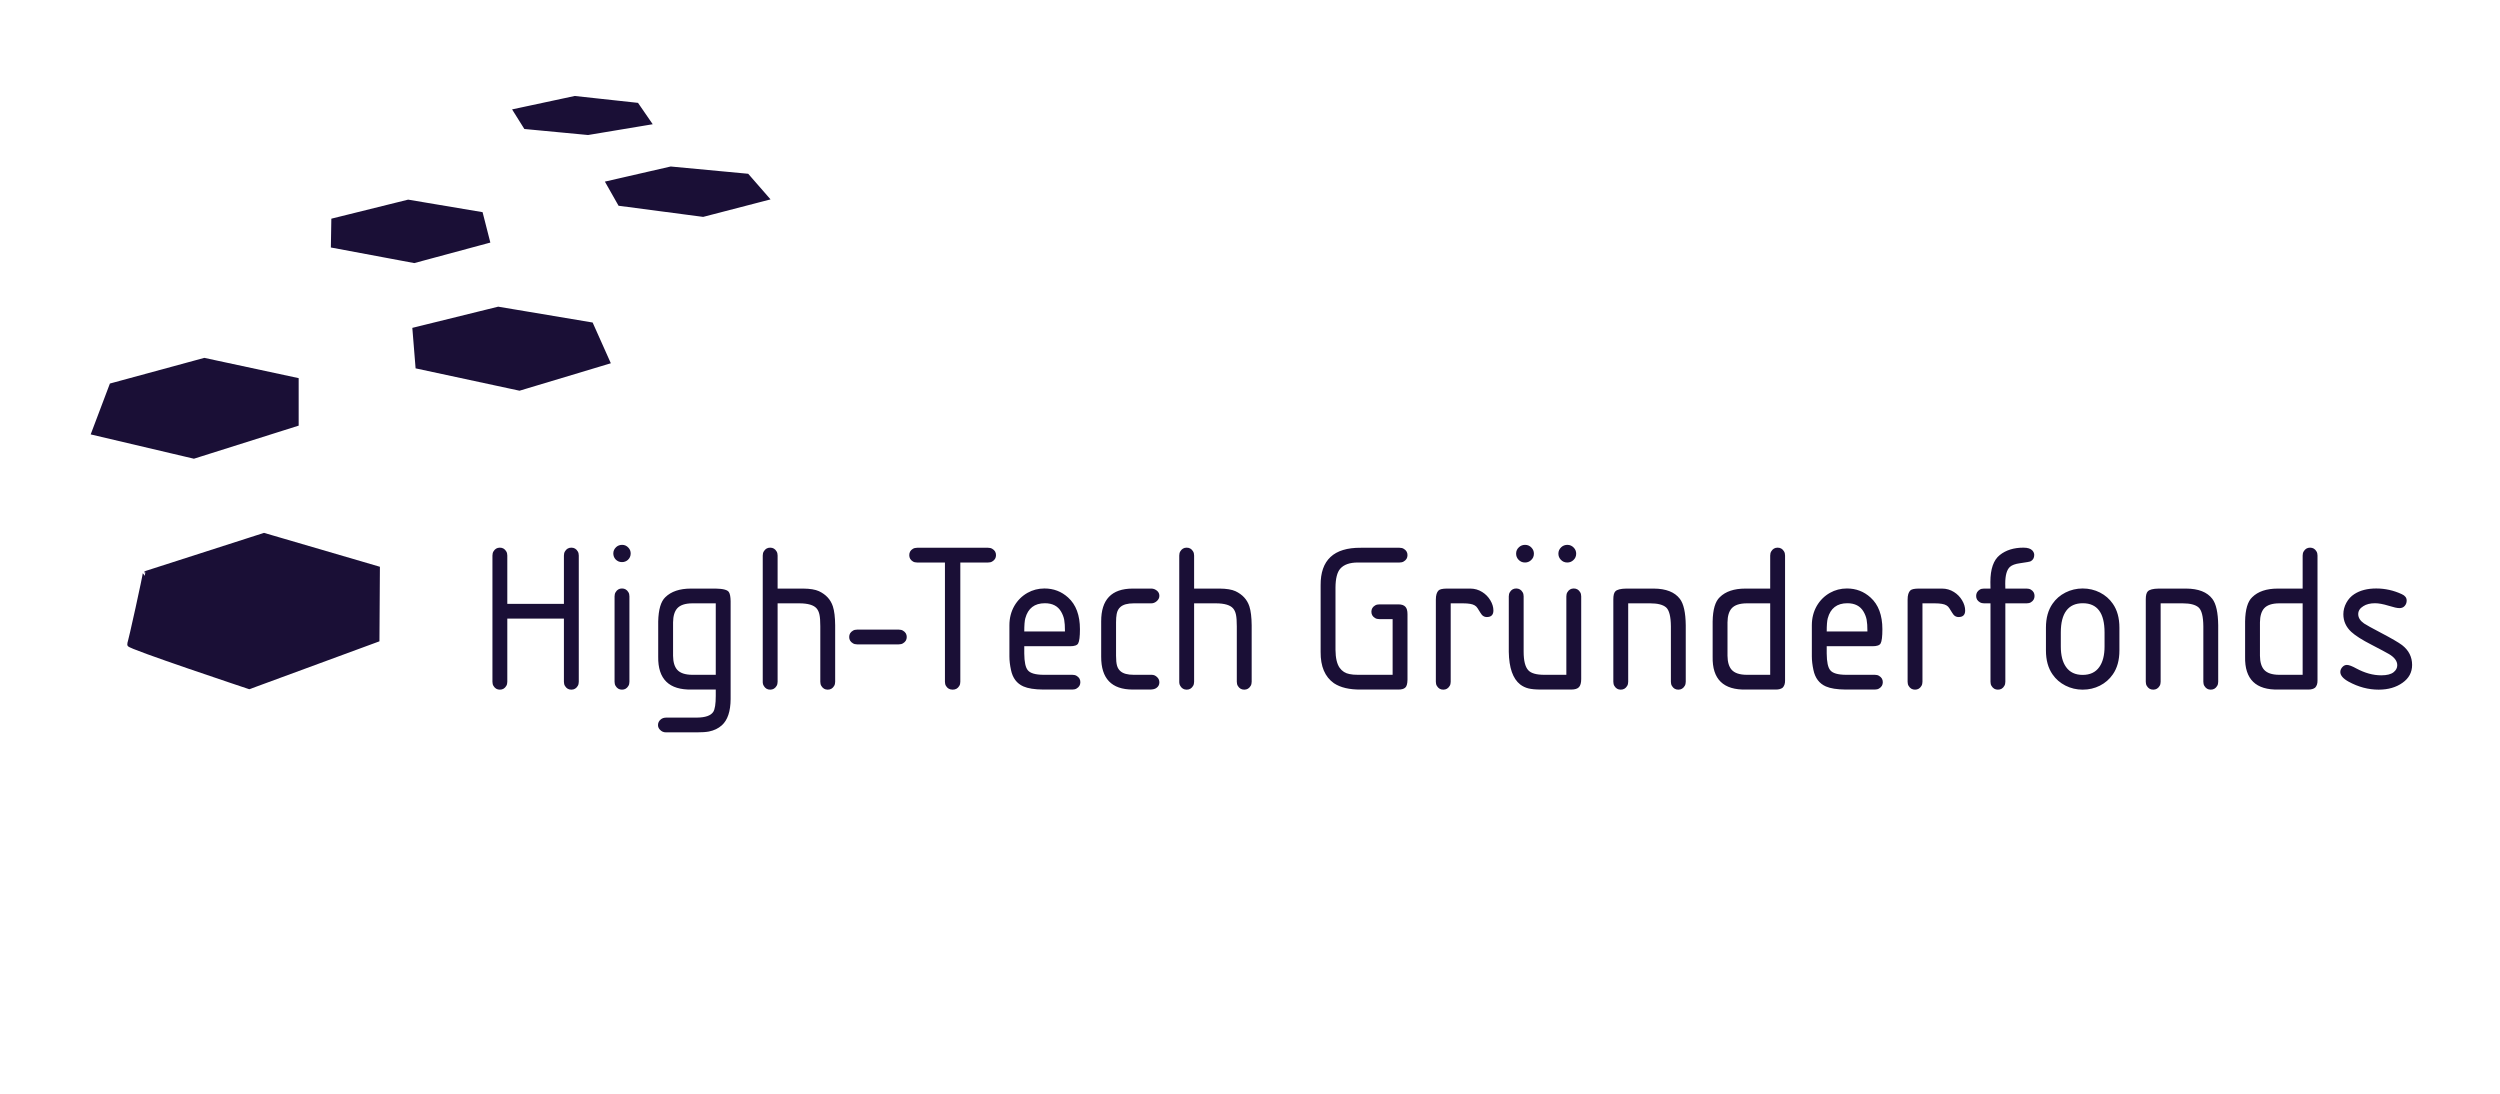<svg width="256" height="112" viewBox="0 0 256 112" fill="none" xmlns="http://www.w3.org/2000/svg">
<path d="M51.948 61.835H57.745V56.889C57.745 56.718 57.781 56.577 57.852 56.463C58.002 56.208 58.22 56.08 58.506 56.08C58.792 56.08 59.01 56.208 59.16 56.463C59.231 56.577 59.267 56.718 59.267 56.889V69.812C59.267 69.983 59.231 70.124 59.16 70.238C59.01 70.493 58.792 70.621 58.506 70.621C58.22 70.621 58.002 70.493 57.852 70.238C57.781 70.124 57.745 69.983 57.745 69.812V63.345H51.948V69.812C51.948 69.983 51.912 70.124 51.84 70.238C51.69 70.493 51.473 70.621 51.187 70.621C50.901 70.621 50.683 70.493 50.533 70.238C50.462 70.124 50.426 69.983 50.426 69.812V56.889C50.426 56.718 50.462 56.577 50.533 56.463C50.683 56.208 50.901 56.08 51.187 56.08C51.473 56.08 51.69 56.208 51.84 56.463C51.912 56.577 51.948 56.718 51.948 56.889V61.835ZM62.931 69.812V61.069C62.931 60.899 62.967 60.757 63.039 60.643C63.189 60.388 63.407 60.261 63.692 60.26C63.978 60.261 64.196 60.388 64.346 60.643C64.418 60.757 64.453 60.899 64.453 61.069V69.812C64.453 69.983 64.418 70.124 64.346 70.238C64.196 70.493 63.978 70.621 63.692 70.621C63.407 70.621 63.189 70.493 63.039 70.238C62.967 70.124 62.931 69.983 62.931 69.812ZM63.714 55.793C63.964 55.793 64.178 55.892 64.357 56.091C64.507 56.254 64.582 56.449 64.582 56.676C64.582 56.938 64.485 57.158 64.293 57.335C64.121 57.484 63.921 57.559 63.692 57.559C63.428 57.559 63.207 57.463 63.028 57.272C62.878 57.101 62.803 56.899 62.803 56.665C62.803 56.417 62.903 56.201 63.103 56.016C63.267 55.867 63.471 55.793 63.714 55.793ZM73.294 70.61H70.851C68.515 70.667 67.364 69.546 67.4 67.249V63.632C67.429 62.413 67.672 61.587 68.129 61.154C68.729 60.565 69.604 60.271 70.754 60.271H73.294C74.066 60.285 74.516 60.409 74.644 60.643C74.751 60.806 74.808 61.111 74.816 61.558V71.589C74.808 72.851 74.505 73.748 73.905 74.28C73.555 74.592 73.119 74.801 72.597 74.907C72.297 74.964 71.886 74.993 71.365 74.993H68.193C67.943 74.993 67.736 74.9 67.572 74.716C67.443 74.581 67.379 74.425 67.379 74.248C67.379 74.014 67.475 73.819 67.668 73.663C67.811 73.542 68.007 73.482 68.257 73.482H71.365C72.23 73.475 72.787 73.28 73.037 72.897C73.208 72.628 73.294 72.085 73.294 71.27V70.61ZM73.294 61.782H70.872C70.158 61.789 69.65 61.959 69.35 62.292C69.072 62.604 68.929 63.083 68.922 63.728V67.153C68.929 67.798 69.072 68.277 69.35 68.589C69.65 68.922 70.158 69.093 70.872 69.1H73.294V61.782ZM79.627 60.271H82.252C82.953 60.278 83.488 60.367 83.86 60.537C84.581 60.877 85.056 61.395 85.285 62.09C85.435 62.551 85.514 63.196 85.521 64.026V69.812C85.521 69.983 85.485 70.124 85.414 70.238C85.264 70.493 85.046 70.621 84.76 70.621C84.474 70.621 84.256 70.493 84.106 70.238C84.035 70.124 83.999 69.983 83.999 69.812V64.143C83.999 63.611 83.971 63.21 83.913 62.941C83.856 62.672 83.756 62.455 83.613 62.292C83.32 61.959 82.745 61.789 81.888 61.782H79.627V69.812C79.627 69.983 79.591 70.124 79.52 70.238C79.37 70.493 79.152 70.621 78.866 70.621C78.581 70.621 78.363 70.493 78.213 70.238C78.141 70.124 78.105 70.004 78.105 69.876V56.889C78.105 56.718 78.141 56.577 78.213 56.463C78.363 56.208 78.581 56.08 78.866 56.08C79.152 56.08 79.37 56.208 79.52 56.463C79.591 56.577 79.627 56.718 79.627 56.889V60.271ZM87.771 64.473H92.036C92.208 64.473 92.35 64.508 92.465 64.579C92.722 64.728 92.851 64.944 92.851 65.228C92.851 65.511 92.722 65.728 92.465 65.877C92.35 65.948 92.208 65.983 92.036 65.983H87.771C87.6 65.983 87.457 65.948 87.343 65.877C87.085 65.728 86.957 65.511 86.957 65.228C86.957 64.944 87.085 64.728 87.343 64.579C87.457 64.508 87.6 64.473 87.771 64.473ZM98.337 57.601V69.812C98.337 69.983 98.302 70.124 98.23 70.238C98.08 70.493 97.855 70.621 97.555 70.621C97.248 70.621 97.019 70.493 96.869 70.238C96.798 70.124 96.762 69.983 96.762 69.812V57.601H93.922C93.744 57.601 93.597 57.566 93.483 57.495C93.233 57.346 93.108 57.13 93.108 56.846C93.108 56.562 93.233 56.346 93.483 56.197C93.604 56.126 93.751 56.091 93.922 56.091H101.177C101.348 56.091 101.491 56.126 101.606 56.197C101.863 56.346 101.991 56.562 101.991 56.846C101.991 57.13 101.863 57.346 101.606 57.495C101.498 57.566 101.356 57.601 101.177 57.601H98.337ZM104.885 66.174V66.919C104.892 67.784 105.013 68.355 105.249 68.632C105.492 68.937 106.024 69.093 106.846 69.1H109.814C109.986 69.1 110.128 69.135 110.243 69.206C110.5 69.355 110.628 69.571 110.628 69.855C110.628 70.138 110.5 70.355 110.243 70.504C110.128 70.575 109.986 70.61 109.814 70.61H106.814C105.942 70.603 105.27 70.497 104.799 70.291C104.12 69.993 103.695 69.429 103.524 68.6C103.417 68.103 103.363 67.642 103.363 67.217V64.026C103.363 63.295 103.531 62.636 103.867 62.047C104.202 61.473 104.653 61.026 105.217 60.707C105.746 60.409 106.324 60.261 106.953 60.26C107.889 60.261 108.696 60.569 109.375 61.186C110.182 61.916 110.586 62.998 110.586 64.43C110.586 65.189 110.525 65.675 110.403 65.887C110.303 66.079 110.025 66.174 109.568 66.174H104.885ZM104.885 64.664H109.053C109.053 64.139 109.026 63.737 108.973 63.457C108.919 63.177 108.814 62.902 108.657 62.633C108.321 62.058 107.767 61.771 106.996 61.771C105.938 61.771 105.27 62.285 104.992 63.313C104.92 63.576 104.885 64.026 104.885 64.664ZM115.976 60.271H117.905C118.112 60.271 118.308 60.349 118.494 60.505C118.644 60.64 118.719 60.81 118.719 61.016C118.719 61.221 118.63 61.402 118.451 61.558C118.28 61.707 118.094 61.782 117.894 61.782H116.094C115.465 61.782 115.011 61.906 114.733 62.154C114.533 62.324 114.404 62.565 114.347 62.877C114.304 63.104 114.283 63.388 114.283 63.728V67.153C114.283 67.593 114.317 67.93 114.384 68.164C114.452 68.398 114.568 68.586 114.733 68.727C115.011 68.976 115.465 69.1 116.094 69.1H117.937C118.144 69.1 118.326 69.178 118.483 69.334C118.64 69.475 118.719 69.656 118.719 69.876C118.719 70.124 118.612 70.319 118.398 70.461C118.248 70.561 118.033 70.61 117.755 70.61H115.976C113.825 70.603 112.754 69.483 112.761 67.249V63.632C112.754 61.399 113.825 60.278 115.976 60.271ZM122.277 60.271H124.902C125.602 60.278 126.138 60.367 126.51 60.537C127.231 60.877 127.706 61.395 127.935 62.09C128.085 62.551 128.163 63.196 128.171 64.026V69.812C128.171 69.983 128.135 70.124 128.063 70.238C127.913 70.493 127.696 70.621 127.41 70.621C127.124 70.621 126.906 70.493 126.756 70.238C126.685 70.124 126.649 69.983 126.649 69.812V64.143C126.649 63.611 126.62 63.21 126.563 62.941C126.506 62.672 126.406 62.455 126.263 62.292C125.97 61.959 125.395 61.789 124.538 61.782H122.277V69.812C122.277 69.983 122.241 70.124 122.17 70.238C122.02 70.493 121.802 70.621 121.516 70.621C121.23 70.621 121.012 70.493 120.862 70.238C120.791 70.124 120.755 70.004 120.755 69.876V56.889C120.755 56.718 120.791 56.577 120.862 56.463C121.012 56.208 121.23 56.08 121.516 56.08C121.802 56.08 122.02 56.208 122.17 56.463C122.241 56.577 122.277 56.718 122.277 56.889V60.271ZM142.605 69.1V63.398H141.244C141.073 63.398 140.93 63.363 140.815 63.292C140.558 63.143 140.43 62.927 140.43 62.643C140.43 62.359 140.558 62.143 140.815 61.994C140.93 61.923 141.073 61.888 141.244 61.888H143.194C143.523 61.888 143.762 61.969 143.912 62.133C144.055 62.282 144.127 62.533 144.127 62.888V69.61C144.12 70.036 144.037 70.309 143.88 70.429C143.737 70.55 143.512 70.61 143.205 70.61H139.347C138.183 70.624 137.265 70.408 136.593 69.961C135.672 69.309 135.218 68.242 135.232 66.76V59.931C135.211 57.349 136.583 56.069 139.347 56.091H143.312C143.484 56.091 143.627 56.126 143.741 56.197C143.998 56.346 144.127 56.562 144.127 56.846C144.127 57.13 143.998 57.346 143.741 57.495C143.627 57.566 143.484 57.601 143.312 57.601H139.047C138.219 57.601 137.619 57.81 137.247 58.229C136.926 58.59 136.761 59.236 136.754 60.165V66.536C136.761 67.38 136.904 67.997 137.183 68.387C137.433 68.734 137.769 68.947 138.19 69.025C138.419 69.075 138.704 69.1 139.047 69.1H142.605ZM148.552 61.782V69.812C148.552 69.983 148.517 70.124 148.445 70.238C148.295 70.493 148.077 70.621 147.792 70.621C147.506 70.621 147.288 70.493 147.138 70.238C147.066 70.124 147.031 69.983 147.031 69.812V61.399C147.031 60.952 147.124 60.64 147.309 60.462C147.431 60.342 147.702 60.278 148.124 60.271H150.556C150.999 60.271 151.406 60.388 151.778 60.622C152.121 60.835 152.398 61.117 152.608 61.468C152.819 61.819 152.925 62.168 152.925 62.516C152.925 62.962 152.7 63.186 152.249 63.186C152.049 63.186 151.882 63.111 151.746 62.962C151.703 62.92 151.553 62.689 151.296 62.271C151.153 62.037 150.903 61.891 150.546 61.835C150.346 61.799 150.103 61.782 149.817 61.782H148.552ZM160.394 69.1V61.069C160.394 60.899 160.429 60.757 160.501 60.643C160.651 60.388 160.869 60.261 161.154 60.26C161.44 60.261 161.658 60.388 161.808 60.643C161.88 60.757 161.915 60.899 161.915 61.069V69.536C161.915 69.926 161.838 70.202 161.685 70.365C161.531 70.529 161.269 70.61 160.897 70.61H157.779C157.243 70.61 156.82 70.571 156.509 70.493C156.198 70.415 155.918 70.28 155.668 70.089C154.918 69.5 154.528 68.391 154.5 66.76V61.069C154.5 60.899 154.536 60.757 154.607 60.643C154.757 60.388 154.975 60.261 155.261 60.26C155.546 60.261 155.764 60.388 155.914 60.643C155.986 60.757 156.021 60.899 156.021 61.069V66.738C156.021 67.667 156.182 68.302 156.504 68.642C156.789 68.947 157.332 69.1 158.133 69.1H160.394ZM160.501 55.793C160.758 55.793 160.979 55.892 161.165 56.091C161.322 56.261 161.401 56.463 161.401 56.697C161.401 56.967 161.301 57.19 161.101 57.367C160.929 57.523 160.726 57.601 160.49 57.601C160.219 57.601 159.994 57.502 159.815 57.303C159.658 57.133 159.579 56.928 159.579 56.687C159.579 56.431 159.679 56.211 159.879 56.027C160.051 55.871 160.258 55.793 160.501 55.793ZM156.172 55.793C156.436 55.793 156.657 55.892 156.836 56.091C156.993 56.261 157.072 56.463 157.072 56.697C157.072 56.967 156.972 57.19 156.772 57.367C156.6 57.523 156.397 57.601 156.161 57.601C155.889 57.601 155.664 57.502 155.486 57.303C155.329 57.133 155.25 56.928 155.25 56.687C155.25 56.424 155.35 56.204 155.55 56.027C155.721 55.871 155.929 55.793 156.172 55.793ZM166.727 61.782V69.812C166.727 69.983 166.691 70.124 166.62 70.238C166.47 70.493 166.252 70.621 165.966 70.621C165.68 70.621 165.462 70.493 165.312 70.238C165.241 70.124 165.205 69.983 165.205 69.812V61.356C165.205 60.966 165.273 60.7 165.409 60.558C165.58 60.374 165.955 60.278 166.534 60.271H169.341C170.599 60.278 171.492 60.629 172.02 61.324C172.406 61.828 172.606 62.728 172.621 64.026V69.812C172.621 69.983 172.585 70.124 172.513 70.238C172.363 70.493 172.146 70.621 171.86 70.621C171.574 70.621 171.356 70.493 171.206 70.238C171.135 70.124 171.099 69.983 171.099 69.812V64.143C171.092 63.129 170.927 62.48 170.606 62.196C170.284 61.92 169.745 61.782 168.988 61.782H166.727ZM181.268 60.271V56.889C181.268 56.718 181.304 56.577 181.376 56.463C181.526 56.208 181.743 56.08 182.029 56.08C182.315 56.08 182.533 56.208 182.683 56.463C182.754 56.577 182.79 56.718 182.79 56.889V69.685C182.797 69.997 182.715 70.241 182.544 70.419C182.379 70.546 182.151 70.61 181.858 70.61H178.825C176.475 70.674 175.325 69.553 175.375 67.249V63.632C175.396 62.413 175.639 61.587 176.103 61.154C176.696 60.565 177.571 60.271 178.729 60.271H181.268ZM181.268 61.782H178.847C178.132 61.789 177.625 61.959 177.325 62.292C177.046 62.604 176.903 63.083 176.896 63.728V67.153C176.903 67.798 177.046 68.277 177.325 68.589C177.625 68.922 178.132 69.093 178.847 69.1H181.268V61.782ZM187.055 66.174V66.919C187.062 67.784 187.184 68.355 187.419 68.632C187.662 68.937 188.195 69.093 189.016 69.1H191.984C192.156 69.1 192.299 69.135 192.413 69.206C192.67 69.355 192.799 69.571 192.799 69.855C192.799 70.138 192.67 70.355 192.413 70.504C192.299 70.575 192.156 70.61 191.984 70.61H188.984C188.112 70.603 187.441 70.497 186.969 70.291C186.291 69.993 185.866 69.429 185.694 68.6C185.587 68.103 185.533 67.642 185.533 67.217V64.026C185.533 63.295 185.701 62.636 186.037 62.047C186.373 61.473 186.823 61.026 187.387 60.707C187.916 60.409 188.495 60.261 189.123 60.26C190.059 60.261 190.866 60.569 191.545 61.186C192.352 61.916 192.756 62.998 192.756 64.43C192.756 65.189 192.695 65.675 192.574 65.887C192.474 66.079 192.195 66.174 191.738 66.174H187.055ZM187.055 64.664H191.224C191.224 64.139 191.197 63.737 191.143 63.457C191.09 63.177 190.984 62.902 190.827 62.633C190.491 62.058 189.938 61.771 189.166 61.771C188.109 61.771 187.441 62.285 187.162 63.313C187.091 63.576 187.055 64.026 187.055 64.664ZM196.86 61.782V69.812C196.86 69.983 196.824 70.124 196.753 70.238C196.603 70.493 196.385 70.621 196.099 70.621C195.814 70.621 195.596 70.493 195.446 70.238C195.374 70.124 195.339 69.983 195.339 69.812V61.399C195.339 60.952 195.431 60.64 195.617 60.462C195.739 60.342 196.01 60.278 196.432 60.271H198.864C199.307 60.271 199.714 60.388 200.086 60.622C200.429 60.835 200.705 61.117 200.916 61.468C201.127 61.819 201.232 62.168 201.232 62.516C201.232 62.962 201.007 63.186 200.557 63.186C200.357 63.186 200.189 63.111 200.054 62.962C200.011 62.92 199.861 62.689 199.604 62.271C199.461 62.037 199.211 61.891 198.853 61.835C198.653 61.799 198.41 61.782 198.125 61.782H196.86ZM203.826 61.782H203.172C203.008 61.782 202.865 61.746 202.743 61.675C202.486 61.526 202.357 61.31 202.357 61.026C202.357 60.743 202.486 60.523 202.743 60.367C202.85 60.303 202.993 60.271 203.172 60.271H203.826C203.818 59.966 203.815 59.743 203.815 59.601C203.815 58.268 204.136 57.346 204.779 56.835C205.408 56.332 206.215 56.08 207.201 56.08C207.637 56.08 207.944 56.179 208.123 56.378C208.244 56.52 208.305 56.669 208.305 56.825C208.305 57.115 208.191 57.328 207.962 57.463C207.891 57.513 207.515 57.584 206.837 57.676C206.365 57.739 206.026 57.864 205.819 58.048C205.497 58.339 205.337 58.91 205.337 59.761C205.337 59.86 205.34 60.03 205.347 60.271H207.533C207.698 60.271 207.841 60.306 207.962 60.377C208.212 60.526 208.337 60.743 208.337 61.026C208.337 61.31 208.212 61.526 207.962 61.675C207.848 61.746 207.705 61.782 207.533 61.782H205.347V69.812C205.347 69.983 205.312 70.124 205.24 70.238C205.097 70.493 204.879 70.621 204.586 70.621C204.301 70.621 204.083 70.493 203.933 70.238C203.861 70.124 203.826 69.983 203.826 69.812V61.782ZM209.505 66.611V64.27C209.505 63.285 209.73 62.469 210.18 61.824C210.516 61.335 210.957 60.952 211.504 60.675C212.05 60.399 212.638 60.261 213.266 60.26C213.902 60.261 214.492 60.399 215.035 60.675C215.577 60.952 216.017 61.335 216.353 61.824C216.803 62.469 217.028 63.285 217.028 64.27V66.611C217.028 67.596 216.803 68.412 216.353 69.057C216.01 69.553 215.569 69.938 215.029 70.211C214.49 70.484 213.902 70.621 213.266 70.621C212.638 70.621 212.05 70.483 211.504 70.206C210.957 69.929 210.516 69.546 210.18 69.057C209.73 68.412 209.505 67.596 209.505 66.611ZM211.027 64.76V66.196C211.027 67.103 211.205 67.805 211.563 68.302C211.941 68.841 212.509 69.11 213.266 69.11C214.024 69.11 214.592 68.841 214.97 68.302C215.327 67.798 215.506 67.096 215.506 66.196V64.76C215.506 62.767 214.763 61.771 213.277 61.771C212.534 61.771 211.973 62.023 211.595 62.526C211.216 63.03 211.027 63.774 211.027 64.76ZM221.25 61.782V69.812C221.25 69.983 221.214 70.124 221.143 70.238C220.993 70.493 220.775 70.621 220.489 70.621C220.203 70.621 219.985 70.493 219.835 70.238C219.764 70.124 219.728 69.983 219.728 69.812V61.356C219.728 60.966 219.796 60.7 219.932 60.558C220.103 60.374 220.478 60.278 221.057 60.271H223.865C225.122 60.278 226.015 60.629 226.544 61.324C226.929 61.828 227.129 62.728 227.144 64.026V69.812C227.144 69.983 227.108 70.124 227.036 70.238C226.886 70.493 226.669 70.621 226.383 70.621C226.097 70.621 225.879 70.493 225.729 70.238C225.658 70.124 225.622 69.983 225.622 69.812V64.143C225.615 63.129 225.451 62.48 225.129 62.196C224.808 61.92 224.268 61.782 223.511 61.782H221.25ZM235.791 60.271V56.889C235.791 56.718 235.827 56.577 235.899 56.463C236.049 56.208 236.267 56.08 236.552 56.08C236.838 56.08 237.056 56.208 237.206 56.463C237.277 56.577 237.313 56.718 237.313 56.889V69.685C237.32 69.997 237.238 70.241 237.067 70.419C236.902 70.546 236.674 70.61 236.381 70.61H233.348C230.998 70.674 229.848 69.553 229.898 67.249V63.632C229.919 62.413 230.162 61.587 230.626 61.154C231.219 60.565 232.094 60.271 233.252 60.271H235.791ZM235.791 61.782H233.37C232.655 61.789 232.148 61.959 231.848 62.292C231.569 62.604 231.426 63.083 231.419 63.728V67.153C231.426 67.798 231.569 68.277 231.848 68.589C232.148 68.922 232.655 69.093 233.37 69.1H235.791V61.782ZM243.325 60.26C244.239 60.261 245.114 60.456 245.95 60.846C246.279 60.994 246.443 61.211 246.443 61.494C246.443 61.714 246.375 61.898 246.24 62.047C246.111 62.196 245.932 62.271 245.704 62.271C245.475 62.271 245.104 62.189 244.589 62.026C244.032 61.856 243.571 61.771 243.207 61.771C242.714 61.771 242.314 61.87 242.007 62.069C241.657 62.282 241.482 62.554 241.482 62.888C241.482 63.249 241.682 63.569 242.082 63.845C242.303 63.994 242.86 64.302 243.753 64.77C244.875 65.359 245.614 65.788 245.972 66.058C246.657 66.589 247 67.267 247 68.089C247 68.848 246.672 69.458 246.015 69.919C245.357 70.387 244.543 70.621 243.571 70.621C242.521 70.621 241.496 70.348 240.496 69.802C239.931 69.49 239.649 69.16 239.649 68.812C239.649 68.607 239.735 68.422 239.906 68.259C240.028 68.146 240.167 68.089 240.324 68.089C240.532 68.089 240.853 68.21 241.289 68.451C242.16 68.919 243.01 69.153 243.839 69.153C244.418 69.153 244.839 69.046 245.104 68.834C245.354 68.635 245.479 68.398 245.479 68.121C245.479 67.696 245.2 67.316 244.643 66.983C244.379 66.827 243.782 66.508 242.853 66.026C241.882 65.529 241.189 65.09 240.774 64.707C240.231 64.203 239.96 63.6 239.96 62.898C239.96 62.494 240.062 62.104 240.265 61.728C240.469 61.352 240.742 61.055 241.085 60.835C241.678 60.452 242.425 60.261 243.325 60.26Z" fill="#1A0F36"/>
<path fill-rule="evenodd" clip-rule="evenodd" d="M14.871 58.745L27.039 54.833L38.645 58.229L38.601 65.493L25.523 70.307C25.523 70.307 13.138 66.181 13.268 65.966C13.398 65.751 14.914 58.745 14.871 58.745Z" fill="#1A0F36" stroke="#1A0F36" stroke-width="0.511"/>
<path fill-rule="evenodd" clip-rule="evenodd" d="M11.447 39.487L20.931 36.908L30.328 38.928V43.398L19.848 46.708L9.628 44.301L11.447 39.487Z" fill="#1A0F36" stroke="#1A0F36" stroke-width="0.511"/>
<path fill-rule="evenodd" clip-rule="evenodd" d="M34.182 22.594L41.804 20.703L49.209 21.95L49.901 24.658L42.41 26.678L34.139 25.131L34.182 22.594Z" fill="#1A0F36" stroke="#1A0F36" stroke-width="0.511"/>
<path fill-rule="evenodd" clip-rule="evenodd" d="M42.494 33.77L42.797 37.51L53.19 39.745L62.198 37.037L60.509 33.255L51.025 31.664L42.494 33.77Z" fill="#1A0F36" stroke="#1A0F36" stroke-width="0.511"/>
<path fill-rule="evenodd" clip-rule="evenodd" d="M62.331 18.77L63.5 20.833L71.988 21.95L78.44 20.274L76.491 18.039L68.697 17.308L62.331 18.77Z" fill="#1A0F36" stroke="#1A0F36" stroke-width="0.511"/>
<path fill-rule="evenodd" clip-rule="evenodd" d="M52.847 11.376L53.843 12.966L60.208 13.568L66.401 12.536L65.188 10.774L58.866 10.086L52.847 11.376Z" fill="#1A0F36" stroke="#1A0F36" stroke-width="0.511"/>
</svg>
